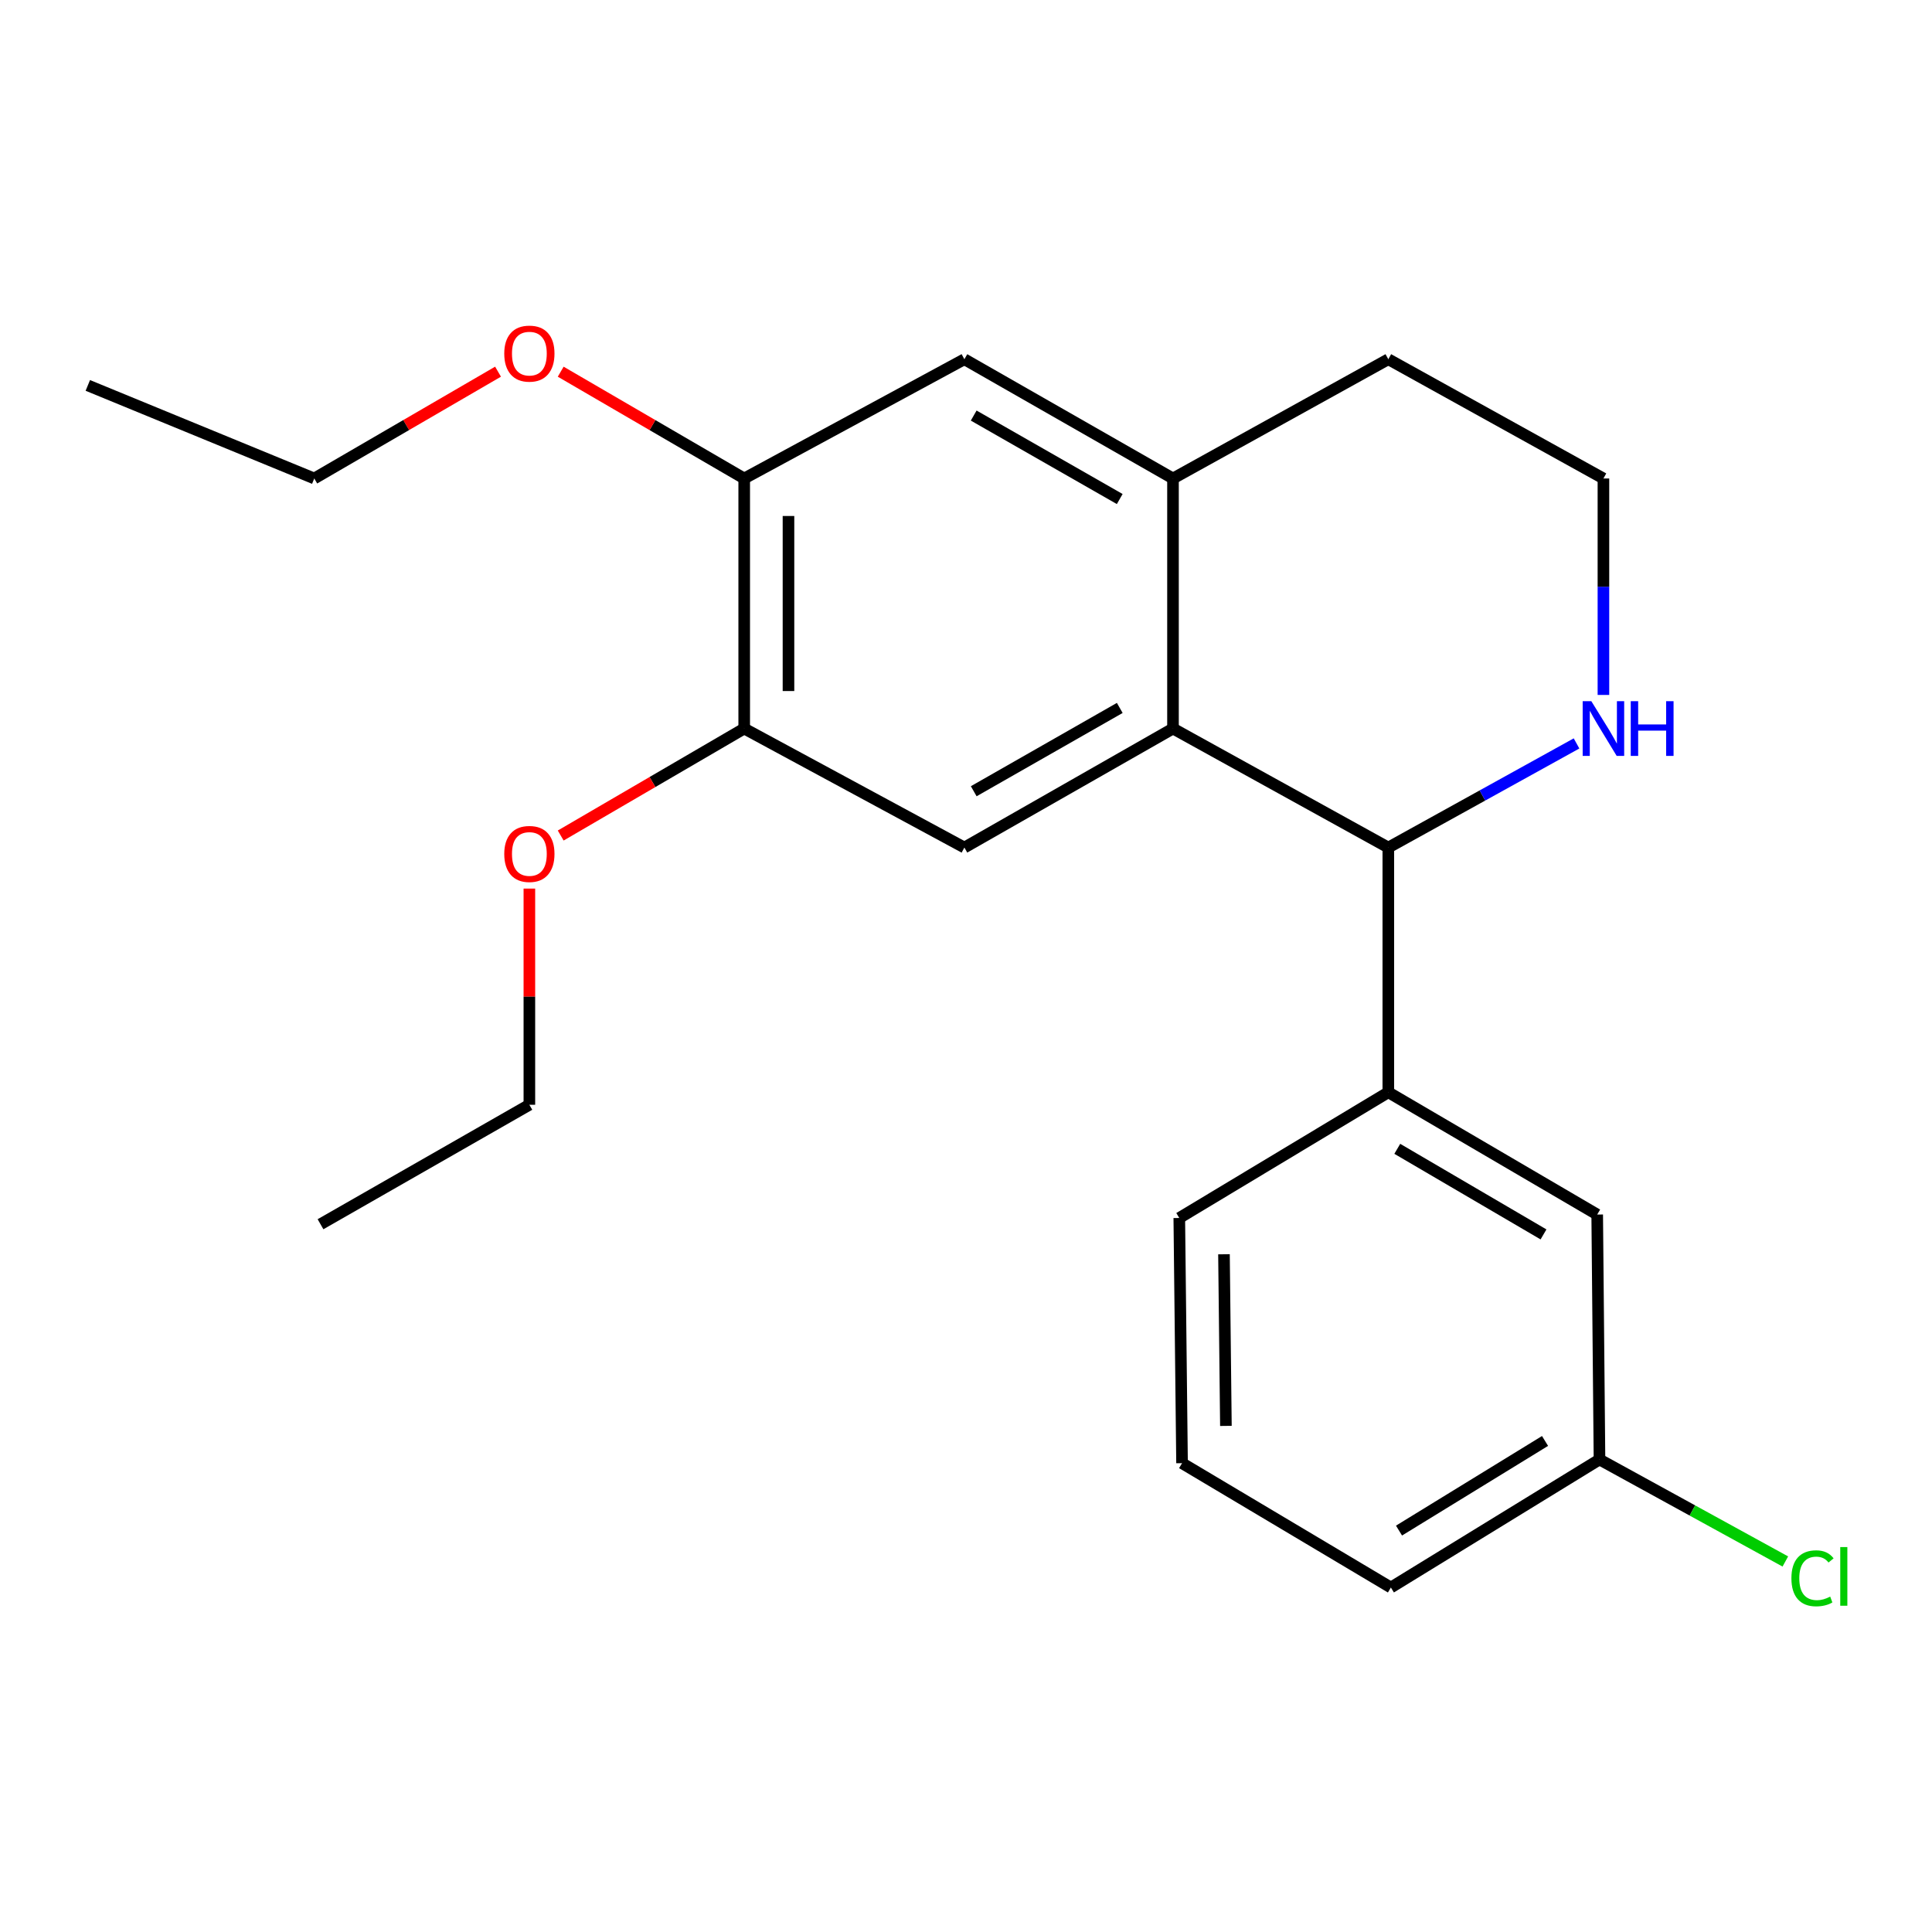 <?xml version='1.0' encoding='iso-8859-1'?>
<svg version='1.1' baseProfile='full'
              xmlns='http://www.w3.org/2000/svg'
                      xmlns:rdkit='http://www.rdkit.org/xml'
                      xmlns:xlink='http://www.w3.org/1999/xlink'
                  xml:space='preserve'
width='1000px' height='1000px' viewBox='0 0 1000 1000'>
<!-- END OF HEADER -->
<rect style='opacity:1.0;fill:#FFFFFF;stroke:none' width='1000' height='1000' x='0' y='0'> </rect>
<path class='bond-0' d='M 607.139,377.094 L 718.592,438.69' style='fill:none;fill-rule:evenodd;stroke:#000000;stroke-width:6px;stroke-linecap:butt;stroke-linejoin:miter;stroke-opacity:1' />
<path class='bond-1' d='M 607.139,377.094 L 499.162,438.69' style='fill:none;fill-rule:evenodd;stroke:#000000;stroke-width:6px;stroke-linecap:butt;stroke-linejoin:miter;stroke-opacity:1' />
<path class='bond-1' d='M 579.587,366.427 L 504.003,409.545' style='fill:none;fill-rule:evenodd;stroke:#000000;stroke-width:6px;stroke-linecap:butt;stroke-linejoin:miter;stroke-opacity:1' />
<path class='bond-2' d='M 607.139,377.094 L 607.139,247.663' style='fill:none;fill-rule:evenodd;stroke:#000000;stroke-width:6px;stroke-linecap:butt;stroke-linejoin:miter;stroke-opacity:1' />
<path class='bond-3' d='M 718.592,438.69 L 718.592,565.358' style='fill:none;fill-rule:evenodd;stroke:#000000;stroke-width:6px;stroke-linecap:butt;stroke-linejoin:miter;stroke-opacity:1' />
<path class='bond-7' d='M 718.592,438.69 L 767.301,411.743' style='fill:none;fill-rule:evenodd;stroke:#000000;stroke-width:6px;stroke-linecap:butt;stroke-linejoin:miter;stroke-opacity:1' />
<path class='bond-7' d='M 767.301,411.743 L 816.01,384.795' style='fill:none;fill-rule:evenodd;stroke:#0000FF;stroke-width:6px;stroke-linecap:butt;stroke-linejoin:miter;stroke-opacity:1' />
<path class='bond-4' d='M 499.162,438.69 L 385.2,377.094' style='fill:none;fill-rule:evenodd;stroke:#000000;stroke-width:6px;stroke-linecap:butt;stroke-linejoin:miter;stroke-opacity:1' />
<path class='bond-5' d='M 607.139,247.663 L 499.162,185.94' style='fill:none;fill-rule:evenodd;stroke:#000000;stroke-width:6px;stroke-linecap:butt;stroke-linejoin:miter;stroke-opacity:1' />
<path class='bond-5' d='M 579.569,258.301 L 503.985,215.095' style='fill:none;fill-rule:evenodd;stroke:#000000;stroke-width:6px;stroke-linecap:butt;stroke-linejoin:miter;stroke-opacity:1' />
<path class='bond-14' d='M 607.139,247.663 L 718.592,185.94' style='fill:none;fill-rule:evenodd;stroke:#000000;stroke-width:6px;stroke-linecap:butt;stroke-linejoin:miter;stroke-opacity:1' />
<path class='bond-8' d='M 718.592,565.358 L 826.71,628.647' style='fill:none;fill-rule:evenodd;stroke:#000000;stroke-width:6px;stroke-linecap:butt;stroke-linejoin:miter;stroke-opacity:1' />
<path class='bond-8' d='M 723.233,594.629 L 798.915,638.931' style='fill:none;fill-rule:evenodd;stroke:#000000;stroke-width:6px;stroke-linecap:butt;stroke-linejoin:miter;stroke-opacity:1' />
<path class='bond-15' d='M 718.592,565.358 L 610.398,630.429' style='fill:none;fill-rule:evenodd;stroke:#000000;stroke-width:6px;stroke-linecap:butt;stroke-linejoin:miter;stroke-opacity:1' />
<path class='bond-11' d='M 385.2,377.094 L 337.71,404.781' style='fill:none;fill-rule:evenodd;stroke:#000000;stroke-width:6px;stroke-linecap:butt;stroke-linejoin:miter;stroke-opacity:1' />
<path class='bond-11' d='M 337.71,404.781 L 290.219,432.469' style='fill:none;fill-rule:evenodd;stroke:#FF0000;stroke-width:6px;stroke-linecap:butt;stroke-linejoin:miter;stroke-opacity:1' />
<path class='bond-23' d='M 385.2,377.094 L 385.2,247.663' style='fill:none;fill-rule:evenodd;stroke:#000000;stroke-width:6px;stroke-linecap:butt;stroke-linejoin:miter;stroke-opacity:1' />
<path class='bond-23' d='M 408.117,357.679 L 408.117,267.078' style='fill:none;fill-rule:evenodd;stroke:#000000;stroke-width:6px;stroke-linecap:butt;stroke-linejoin:miter;stroke-opacity:1' />
<path class='bond-6' d='M 499.162,185.94 L 385.2,247.663' style='fill:none;fill-rule:evenodd;stroke:#000000;stroke-width:6px;stroke-linecap:butt;stroke-linejoin:miter;stroke-opacity:1' />
<path class='bond-12' d='M 385.2,247.663 L 337.709,220.025' style='fill:none;fill-rule:evenodd;stroke:#000000;stroke-width:6px;stroke-linecap:butt;stroke-linejoin:miter;stroke-opacity:1' />
<path class='bond-12' d='M 337.709,220.025 L 290.218,192.386' style='fill:none;fill-rule:evenodd;stroke:#FF0000;stroke-width:6px;stroke-linecap:butt;stroke-linejoin:miter;stroke-opacity:1' />
<path class='bond-22' d='M 829.931,359.698 L 829.931,303.681' style='fill:none;fill-rule:evenodd;stroke:#0000FF;stroke-width:6px;stroke-linecap:butt;stroke-linejoin:miter;stroke-opacity:1' />
<path class='bond-22' d='M 829.931,303.681 L 829.931,247.663' style='fill:none;fill-rule:evenodd;stroke:#000000;stroke-width:6px;stroke-linecap:butt;stroke-linejoin:miter;stroke-opacity:1' />
<path class='bond-9' d='M 826.71,628.647 L 827.894,755.429' style='fill:none;fill-rule:evenodd;stroke:#000000;stroke-width:6px;stroke-linecap:butt;stroke-linejoin:miter;stroke-opacity:1' />
<path class='bond-13' d='M 827.894,755.429 L 875.99,781.827' style='fill:none;fill-rule:evenodd;stroke:#000000;stroke-width:6px;stroke-linecap:butt;stroke-linejoin:miter;stroke-opacity:1' />
<path class='bond-13' d='M 875.99,781.827 L 924.086,808.224' style='fill:none;fill-rule:evenodd;stroke:#00CC00;stroke-width:6px;stroke-linecap:butt;stroke-linejoin:miter;stroke-opacity:1' />
<path class='bond-24' d='M 827.894,755.429 L 719.917,821.698' style='fill:none;fill-rule:evenodd;stroke:#000000;stroke-width:6px;stroke-linecap:butt;stroke-linejoin:miter;stroke-opacity:1' />
<path class='bond-24' d='M 799.71,745.838 L 724.126,792.226' style='fill:none;fill-rule:evenodd;stroke:#000000;stroke-width:6px;stroke-linecap:butt;stroke-linejoin:miter;stroke-opacity:1' />
<path class='bond-10' d='M 829.931,247.663 L 718.592,185.94' style='fill:none;fill-rule:evenodd;stroke:#000000;stroke-width:6px;stroke-linecap:butt;stroke-linejoin:miter;stroke-opacity:1' />
<path class='bond-19' d='M 274.001,459.931 L 274.001,515.878' style='fill:none;fill-rule:evenodd;stroke:#FF0000;stroke-width:6px;stroke-linecap:butt;stroke-linejoin:miter;stroke-opacity:1' />
<path class='bond-19' d='M 274.001,515.878 L 274.001,571.825' style='fill:none;fill-rule:evenodd;stroke:#000000;stroke-width:6px;stroke-linecap:butt;stroke-linejoin:miter;stroke-opacity:1' />
<path class='bond-18' d='M 257.782,192.376 L 210.222,220.02' style='fill:none;fill-rule:evenodd;stroke:#FF0000;stroke-width:6px;stroke-linecap:butt;stroke-linejoin:miter;stroke-opacity:1' />
<path class='bond-18' d='M 210.222,220.02 L 162.663,247.663' style='fill:none;fill-rule:evenodd;stroke:#000000;stroke-width:6px;stroke-linecap:butt;stroke-linejoin:miter;stroke-opacity:1' />
<path class='bond-16' d='M 610.398,630.429 L 611.824,757.339' style='fill:none;fill-rule:evenodd;stroke:#000000;stroke-width:6px;stroke-linecap:butt;stroke-linejoin:miter;stroke-opacity:1' />
<path class='bond-16' d='M 633.528,649.208 L 634.526,738.045' style='fill:none;fill-rule:evenodd;stroke:#000000;stroke-width:6px;stroke-linecap:butt;stroke-linejoin:miter;stroke-opacity:1' />
<path class='bond-17' d='M 611.824,757.339 L 719.917,821.698' style='fill:none;fill-rule:evenodd;stroke:#000000;stroke-width:6px;stroke-linecap:butt;stroke-linejoin:miter;stroke-opacity:1' />
<path class='bond-20' d='M 162.663,247.663 L 45.455,199.487' style='fill:none;fill-rule:evenodd;stroke:#000000;stroke-width:6px;stroke-linecap:butt;stroke-linejoin:miter;stroke-opacity:1' />
<path class='bond-21' d='M 274.001,571.825 L 165.896,633.663' style='fill:none;fill-rule:evenodd;stroke:#000000;stroke-width:6px;stroke-linecap:butt;stroke-linejoin:miter;stroke-opacity:1' />
<path  class='atom-8' d='M 823.671 362.934
L 832.951 377.934
Q 833.871 379.414, 835.351 382.094
Q 836.831 384.774, 836.911 384.934
L 836.911 362.934
L 840.671 362.934
L 840.671 391.254
L 836.791 391.254
L 826.831 374.854
Q 825.671 372.934, 824.431 370.734
Q 823.231 368.534, 822.871 367.854
L 822.871 391.254
L 819.191 391.254
L 819.191 362.934
L 823.671 362.934
' fill='#0000FF'/>
<path  class='atom-8' d='M 844.071 362.934
L 847.911 362.934
L 847.911 374.974
L 862.391 374.974
L 862.391 362.934
L 866.231 362.934
L 866.231 391.254
L 862.391 391.254
L 862.391 378.174
L 847.911 378.174
L 847.911 391.254
L 844.071 391.254
L 844.071 362.934
' fill='#0000FF'/>
<path  class='atom-12' d='M 261.001 442.004
Q 261.001 435.204, 264.361 431.404
Q 267.721 427.604, 274.001 427.604
Q 280.281 427.604, 283.641 431.404
Q 287.001 435.204, 287.001 442.004
Q 287.001 448.884, 283.601 452.804
Q 280.201 456.684, 274.001 456.684
Q 267.761 456.684, 264.361 452.804
Q 261.001 448.924, 261.001 442.004
M 274.001 453.484
Q 278.321 453.484, 280.641 450.604
Q 283.001 447.684, 283.001 442.004
Q 283.001 436.444, 280.641 433.644
Q 278.321 430.804, 274.001 430.804
Q 269.681 430.804, 267.321 433.604
Q 265.001 436.404, 265.001 442.004
Q 265.001 447.724, 267.321 450.604
Q 269.681 453.484, 274.001 453.484
' fill='#FF0000'/>
<path  class='atom-13' d='M 261.001 183.028
Q 261.001 176.228, 264.361 172.428
Q 267.721 168.628, 274.001 168.628
Q 280.281 168.628, 283.641 172.428
Q 287.001 176.228, 287.001 183.028
Q 287.001 189.908, 283.601 193.828
Q 280.201 197.708, 274.001 197.708
Q 267.761 197.708, 264.361 193.828
Q 261.001 189.948, 261.001 183.028
M 274.001 194.508
Q 278.321 194.508, 280.641 191.628
Q 283.001 188.708, 283.001 183.028
Q 283.001 177.468, 280.641 174.668
Q 278.321 171.828, 274.001 171.828
Q 269.681 171.828, 267.321 174.628
Q 265.001 177.428, 265.001 183.028
Q 265.001 188.748, 267.321 191.628
Q 269.681 194.508, 274.001 194.508
' fill='#FF0000'/>
<path  class='atom-14' d='M 927.231 816.923
Q 927.231 809.883, 930.511 806.203
Q 933.831 802.483, 940.111 802.483
Q 945.951 802.483, 949.071 806.603
L 946.431 808.763
Q 944.151 805.763, 940.111 805.763
Q 935.831 805.763, 933.551 808.643
Q 931.311 811.483, 931.311 816.923
Q 931.311 822.523, 933.631 825.403
Q 935.991 828.283, 940.551 828.283
Q 943.671 828.283, 947.311 826.403
L 948.431 829.403
Q 946.951 830.363, 944.711 830.923
Q 942.471 831.483, 939.991 831.483
Q 933.831 831.483, 930.511 827.723
Q 927.231 823.963, 927.231 816.923
' fill='#00CC00'/>
<path  class='atom-14' d='M 952.511 800.763
L 956.191 800.763
L 956.191 831.123
L 952.511 831.123
L 952.511 800.763
' fill='#00CC00'/>
</svg>
